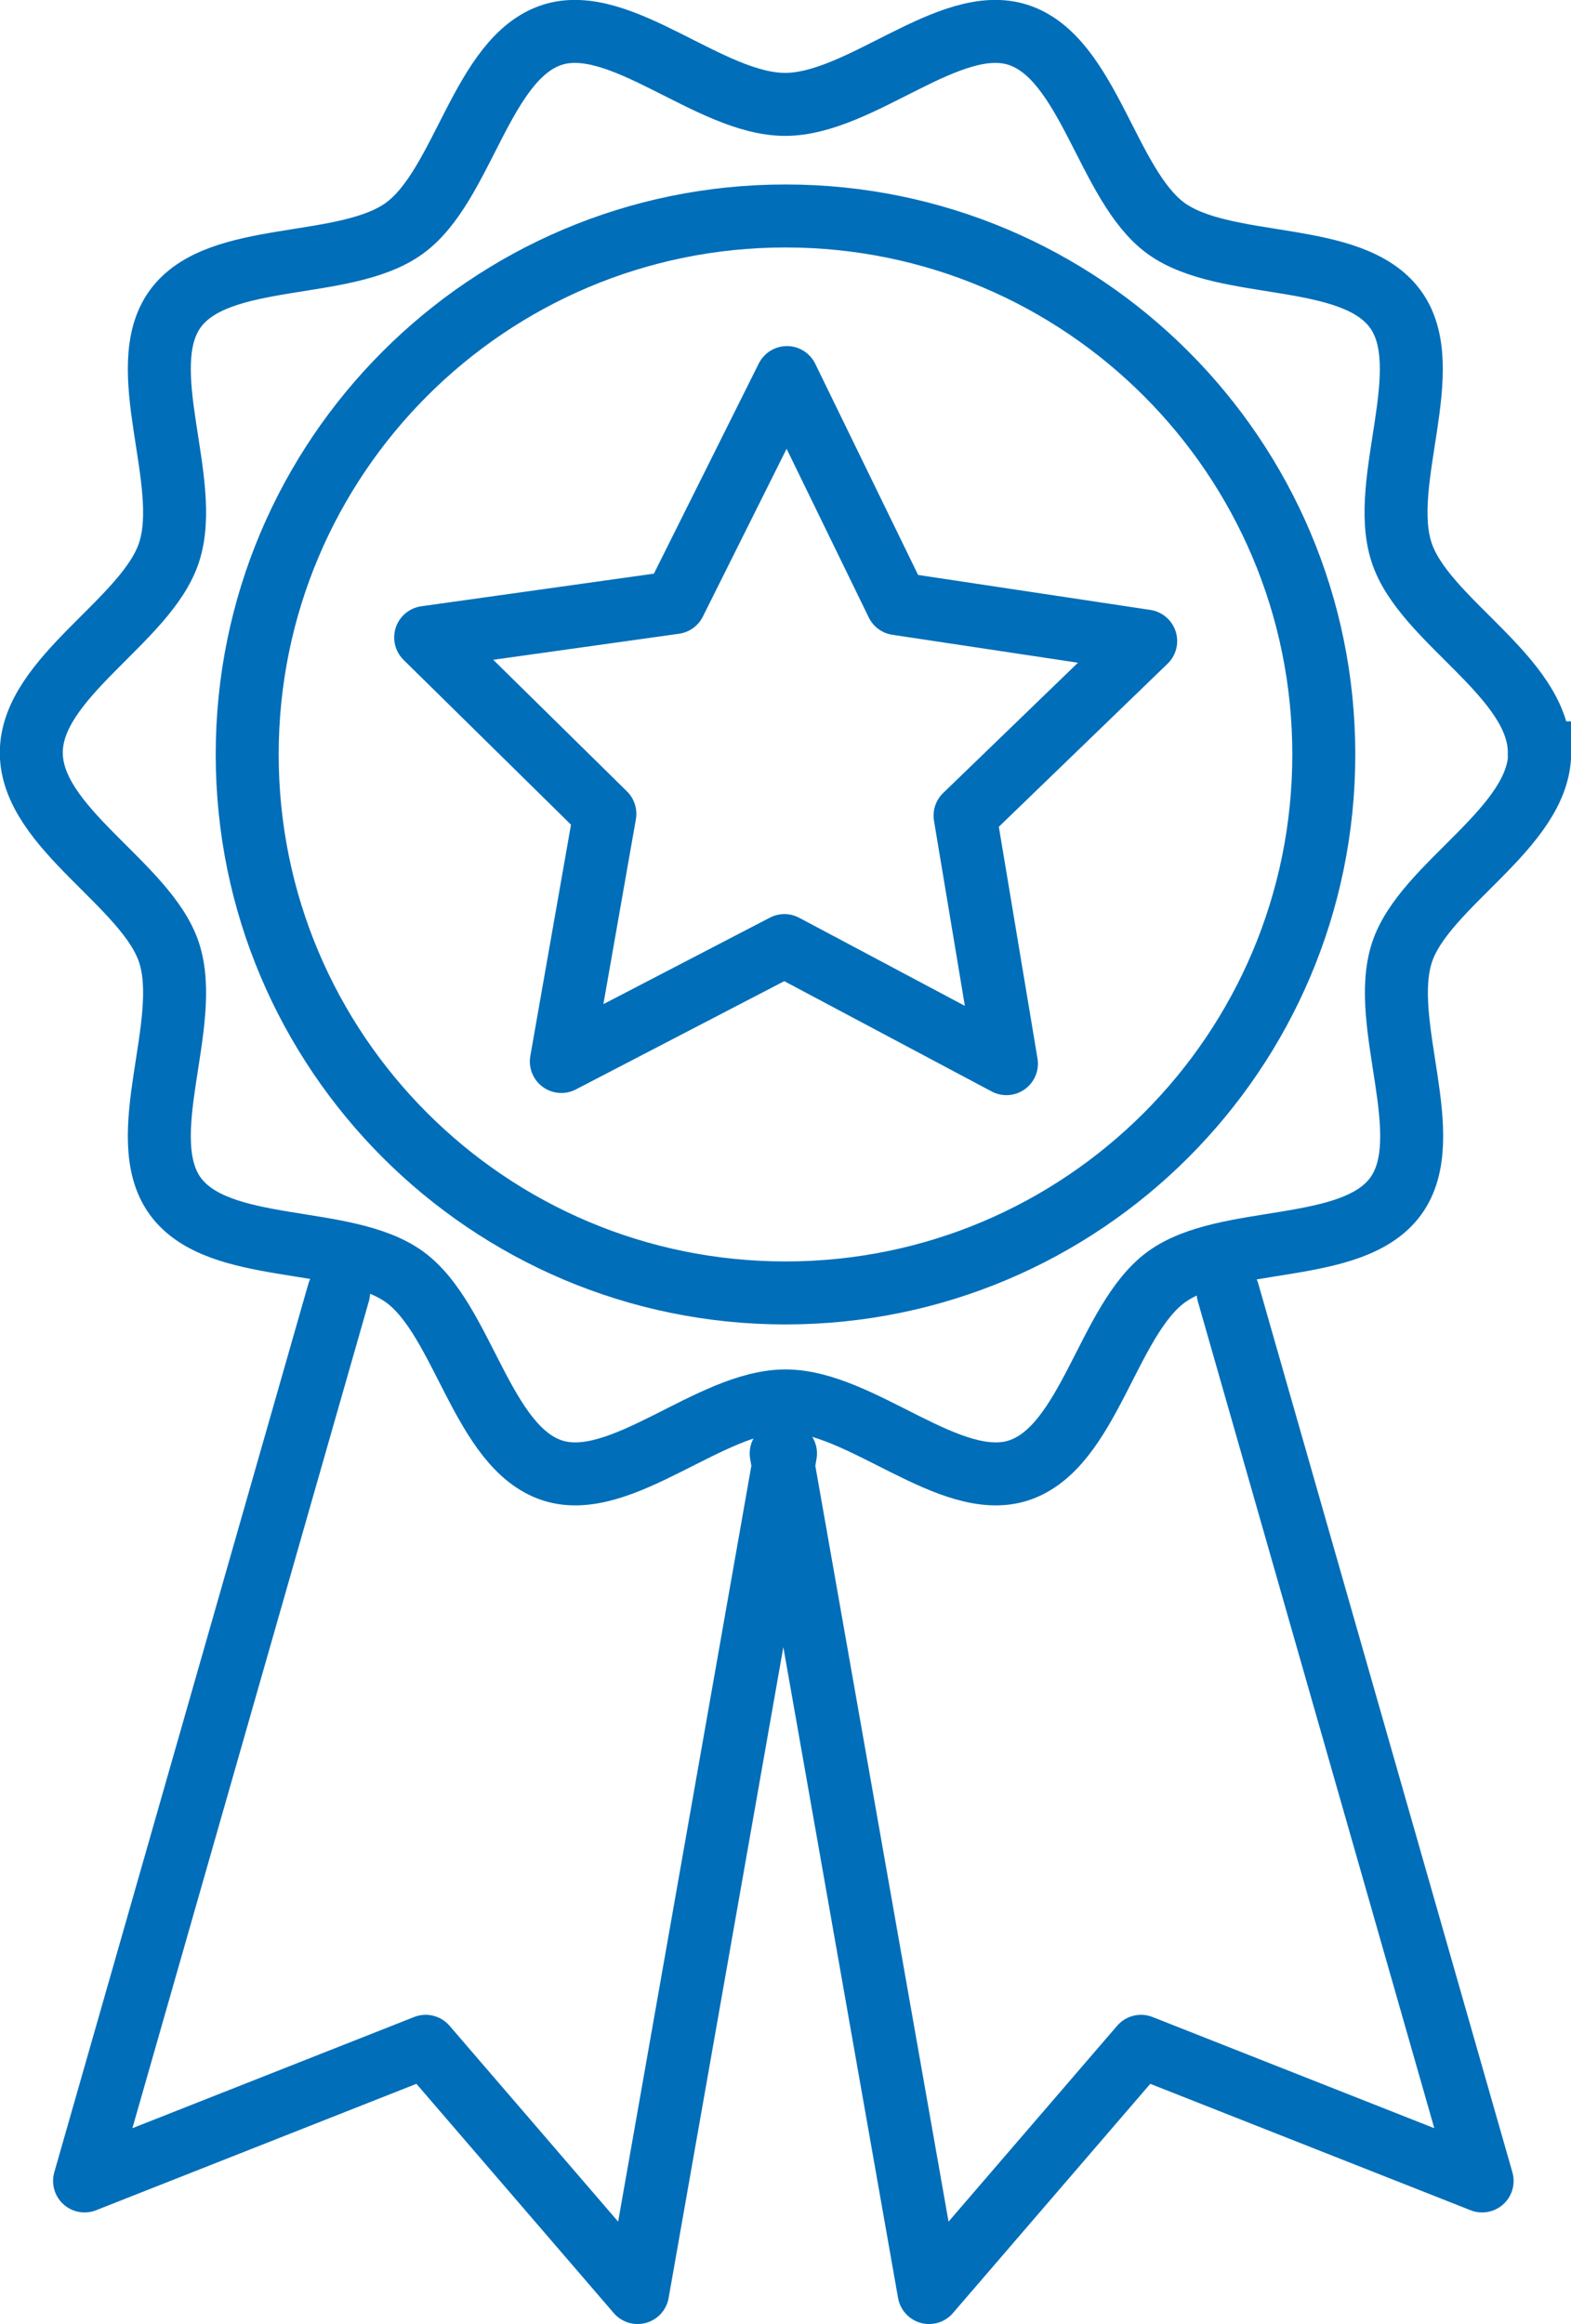 <?xml version="1.0" encoding="UTF-8"?> <svg xmlns="http://www.w3.org/2000/svg" id="Layer_2" data-name="Layer 2" viewBox="0 0 43.66 64.57"><defs><style> .cls-1 { stroke-miterlimit: 10; } .cls-1, .cls-2 { fill: none; stroke: #006eb9; stroke-linecap: round; stroke-width: 1.75px; } .cls-2 { stroke-linejoin: round; } </style></defs><g id="Layer_1-2" data-name="Layer 1"><g><path class="cls-1" d="m42.79,20.91c0,2.1-3.22,3.67-3.83,5.56-.64,1.97,1.02,5.12-.17,6.76-1.2,1.65-4.72,1.04-6.38,2.25-1.63,1.19-2.14,4.73-4.1,5.37-1.9.62-4.38-1.93-6.48-1.93s-4.58,2.55-6.48,1.93c-1.96-.64-2.47-4.18-4.1-5.37-1.65-1.2-5.17-.59-6.38-2.25-1.19-1.64.47-4.79-.17-6.76-.62-1.9-3.83-3.46-3.83-5.56s3.22-3.67,3.83-5.57c.64-1.96-1.02-5.12.17-6.76,1.2-1.65,4.72-1.04,6.37-2.24,1.64-1.19,2.14-4.73,4.1-5.37,1.9-.62,4.38,1.93,6.48,1.93s4.58-2.55,6.48-1.93c1.96.64,2.47,4.18,4.1,5.37,1.65,1.2,5.17.59,6.38,2.25,1.19,1.63-.47,4.79.17,6.75.61,1.9,3.83,3.46,3.83,5.57Zm-6,.05c0,8.26-6.7,14.96-14.96,14.96s-14.96-6.7-14.96-14.96,6.7-14.96,14.96-14.96,14.96,6.7,14.96,14.96Z"></path><path class="cls-2" d="m34.13,35.91l7.06,24.68-9.48-3.74-5.89,6.84-4.11-23.31m-12.3-4.47l-7.06,24.68,9.48-3.74,5.89,6.84,4.11-23.31m3.1-23.61l6.91,1.04-5.02,4.85,1.15,6.89-6.17-3.28-6.2,3.22,1.21-6.88-4.98-4.9,6.92-.97,3.12-6.25,3.06,6.28Z"></path></g></g></svg> 